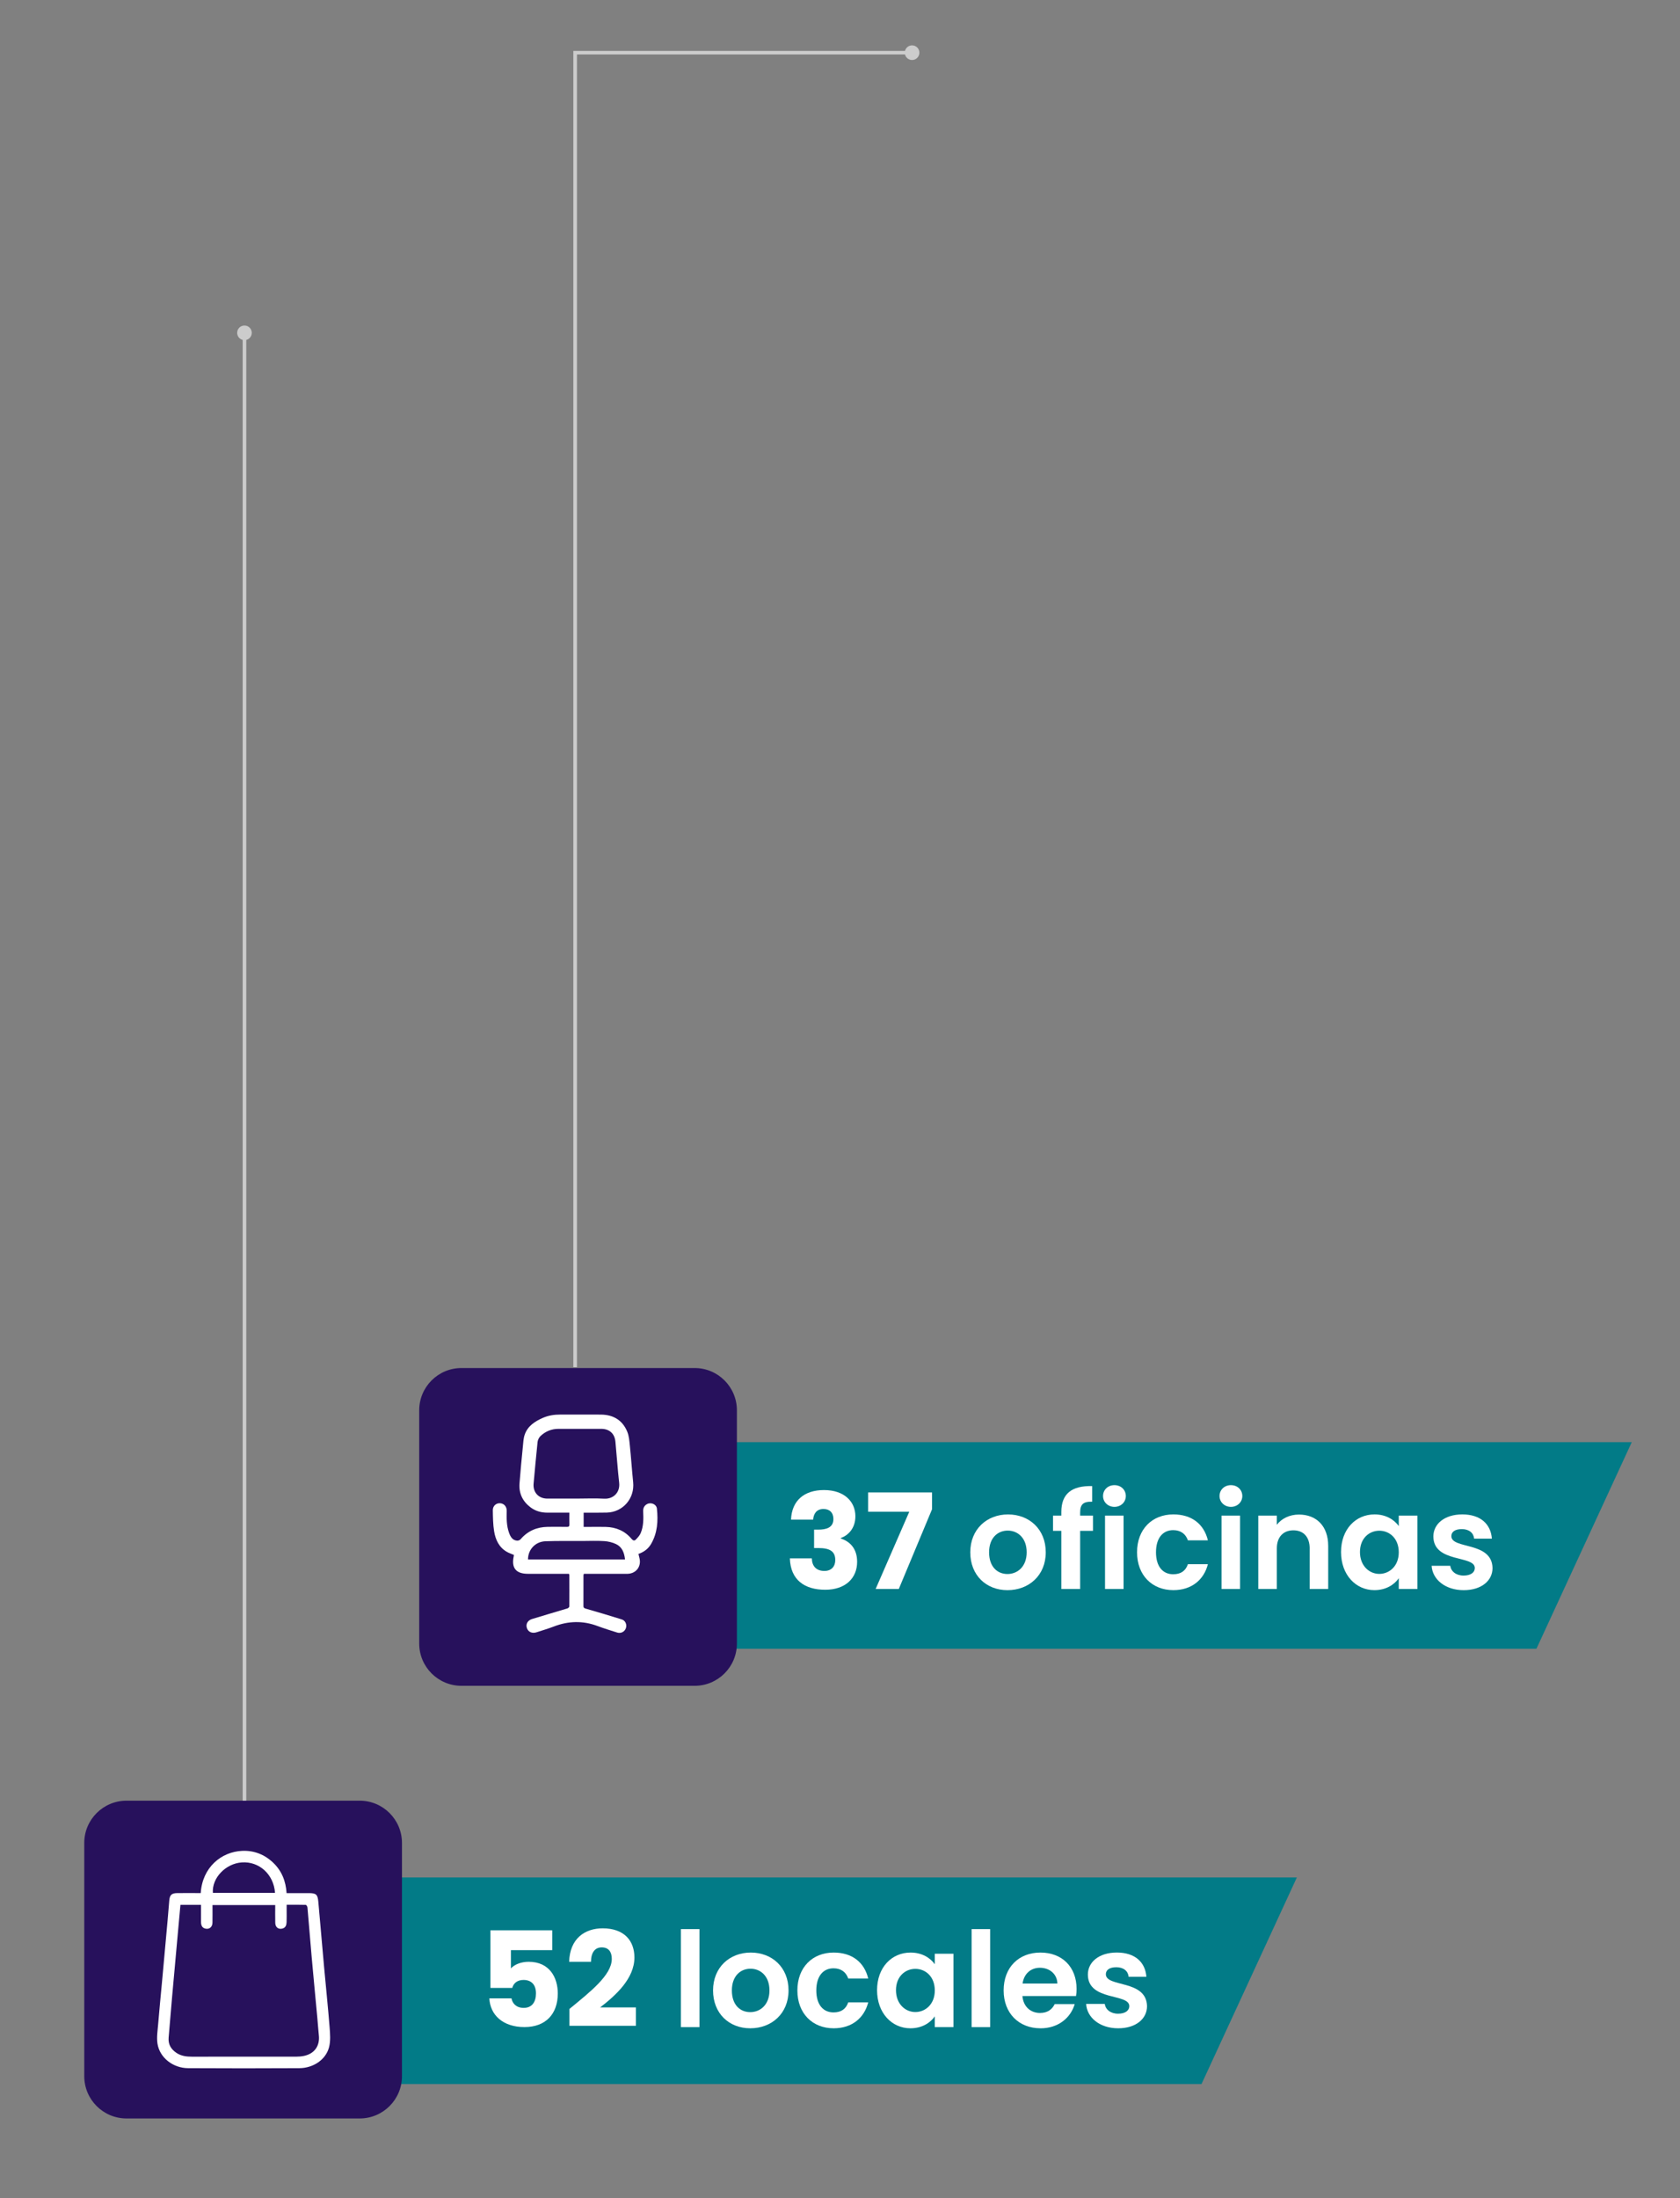 <?xml version="1.0" encoding="UTF-8"?>
<svg id="Layer_1" data-name="Layer 1" xmlns="http://www.w3.org/2000/svg" viewBox="0 0 568.04 743.02">
  <rect x="0" y="0" width="568.04" height="743.02" fill="#808080" stroke="none"/>
  <defs>
    <style>
      .cls-1 {
        fill: none;
        stroke: #ccc;
        stroke-miterlimit: 10;
        stroke-width: 1.22px;
      }

      .cls-2 {
        fill: #27115c;
      }

      .cls-2, .cls-3, .cls-4, .cls-5 {
        stroke-width: 0px;
      }

      .cls-3 {
        fill: #ccc;
      }

      .cls-4 {
        fill: #fff;
      }

      .cls-5 {
        fill: #027b87;
      }
    </style>
  </defs>
  <g>
    <polygon class="cls-5" points="406.26 704.47 100.11 704.47 132.34 634.65 438.49 634.65 406.26 704.47"/>
    <g>
      <path class="cls-4" d="m186.72,652.5v6.71h-13.97v6.18c1.16-1.3,3.4-2.24,6-2.24,7.12,0,9.85,5.42,9.85,10.7,0,6.89-4.03,11.37-11.28,11.37s-11.59-4.07-11.86-9.71h7.48c.31,1.7,1.61,3.22,4.12,3.22,2.91,0,4.16-2.1,4.16-4.92s-1.48-4.52-4.21-4.52c-2.15,0-3.4,1.16-3.8,2.69h-7.39v-19.47h20.91Z"/>
      <path class="cls-4" d="m192.54,679.09c6.94-5.73,14.32-11.41,14.32-16.92,0-2.37-1.07-3.89-3.4-3.89s-3.63,1.79-3.63,4.88h-7.39c.22-7.92,5.37-11.32,11.33-11.32,7.43,0,10.74,4.34,10.74,9.85,0,7.16-6.4,12.89-11.59,16.88h12.09v6.22h-22.47v-5.69Z"/>
    </g>
    <g>
      <path class="cls-4" d="m230.23,652.1h6.27v33.13h-6.27v-33.13Z"/>
      <path class="cls-4" d="m253.68,685.63c-7.16,0-12.58-5.01-12.58-12.8s5.6-12.8,12.76-12.8,12.76,4.97,12.76,12.8-5.73,12.8-12.94,12.8Zm0-5.46c3.31,0,6.49-2.42,6.49-7.34s-3.09-7.34-6.4-7.34-6.31,2.37-6.31,7.34,2.86,7.34,6.22,7.34Z"/>
      <path class="cls-4" d="m281.88,660.03c6.18,0,10.34,3.22,11.68,8.77h-6.76c-.72-2.1-2.37-3.45-4.97-3.45-3.49,0-5.82,2.64-5.82,7.48s2.33,7.43,5.82,7.43c2.6,0,4.21-1.16,4.97-3.4h6.76c-1.34,5.28-5.51,8.77-11.68,8.77-7.16,0-12.27-5.01-12.27-12.8s5.1-12.8,12.27-12.8Z"/>
      <path class="cls-4" d="m307.88,660.03c3.98,0,6.71,1.88,8.19,3.94v-3.54h6.31v24.8h-6.31v-3.63c-1.48,2.15-4.3,4.03-8.24,4.03-6.27,0-11.28-5.15-11.28-12.89s5.01-12.71,11.32-12.71Zm1.61,5.51c-3.36,0-6.54,2.51-6.54,7.21s3.18,7.39,6.54,7.39,6.58-2.6,6.58-7.3-3.13-7.3-6.58-7.3Z"/>
      <path class="cls-4" d="m328.52,652.1h6.27v33.13h-6.27v-33.13Z"/>
      <path class="cls-4" d="m351.79,685.63c-7.21,0-12.44-5.01-12.44-12.8s5.1-12.8,12.44-12.8,12.22,4.88,12.22,12.27c0,.81-.04,1.61-.18,2.42h-18.13c.31,3.67,2.82,5.73,5.95,5.73,2.69,0,4.16-1.34,4.97-3h6.76c-1.34,4.57-5.46,8.19-11.59,8.19Zm-6.04-15.13h11.77c-.09-3.27-2.69-5.33-5.91-5.33-3,0-5.37,1.93-5.86,5.33Z"/>
      <path class="cls-4" d="m378.07,685.63c-6.22,0-10.56-3.63-10.83-8.24h6.31c.22,1.88,1.97,3.31,4.48,3.31s3.81-1.12,3.81-2.55c0-4.43-14.01-1.61-14.01-10.7,0-4.12,3.67-7.43,9.8-7.43s9.62,3.27,9.98,8.19h-6c-.18-1.92-1.7-3.22-4.16-3.22-2.33,0-3.54.94-3.54,2.37,0,4.52,13.74,1.7,13.92,10.79,0,4.25-3.72,7.48-9.76,7.48Z"/>
    </g>
    <g>
      <path class="cls-2" d="m121.63,716.11H42.78c-7.89,0-14.29-6.4-14.29-14.29v-78.84c0-7.89,6.4-14.29,14.29-14.29h78.84c7.89,0,14.29,6.4,14.29,14.29v78.84c0,7.89-6.4,14.29-14.29,14.29"/>
      <path class="cls-4" d="m67.87,639.93c.54-8.67,6.95-14,14.07-14.28,3.97-.16,7.49,1.22,10.4,3.98,2.91,2.76,4.3,6.23,4.56,10.31,2.55,0,5.01,0,7.47,0,2.52,0,3.03.42,3.26,2.9.66,7.32,1.28,14.64,1.94,21.96.62,6.81,1.33,13.61,1.87,20.42.18,2.28.38,4.72-.2,6.88-1.12,4.18-5.35,6.99-10.05,7.01-12.53.07-25.05.07-37.58,0-5.14-.03-9.62-3.55-10.36-8.27-.34-2.16.05-4.45.23-6.66.38-4.64.84-9.27,1.27-13.9.64-7.04,1.29-14.08,1.92-21.13.2-2.23.37-4.45.56-6.68.16-1.92.78-2.52,2.74-2.54,2.6-.03,5.2,0,7.92,0m-6.88,3.96c-.41,4.48-.8,8.83-1.2,13.18-.54,6.02-1.1,12.04-1.63,18.06-.4,4.54-.76,9.09-1.16,13.63-.2,2.3.8,3.94,2.64,5.18,1.57,1.06,3.36,1.29,5.2,1.29,11.78,0,23.56,0,35.34-.01.88,0,1.77-.08,2.63-.26,3.51-.77,5.35-3.37,4.98-6.93-.2-1.99-.34-3.99-.52-5.98-.64-6.85-1.3-13.7-1.91-20.56-.5-5.56-.92-11.13-1.42-16.68-.03-.33-.36-.89-.57-.9-2.12-.07-4.25-.04-6.47-.04,0,.75,0,1.3,0,1.86,0,1.35.03,2.7-.02,4.05-.04.97-.32,1.86-1.42,2.14-1.34.35-2.37-.43-2.41-1.91-.05-2.02-.01-4.05-.01-6.04h-21.21c0,2.07.03,4.02-.01,5.97-.03,1.46-1.05,2.3-2.38,2-1.17-.26-1.48-1.17-1.49-2.22-.01-1.93,0-3.86,0-5.82h-6.96Zm31.98-4.04c-.44-6.25-5.33-10.69-11.21-10.29-5.48.37-10.17,5.25-9.8,10.29h21.01Z"/>
    </g>
  </g>
  <g>
    <polygon class="cls-5" points="519.5 557.33 213.35 557.33 245.58 487.5 551.73 487.5 519.5 557.33"/>
    <g>
      <path class="cls-4" d="m278.61,503.69c6.89,0,10.61,3.94,10.61,8.86,0,4.3-2.69,6.58-4.92,7.34v.18c3.27,1.07,5.51,3.58,5.51,7.88,0,5.51-3.94,9.44-10.79,9.44s-11.73-3.22-11.95-10.61h7.43c.04,2.55,1.43,4.25,4.25,4.25,2.37,0,3.67-1.52,3.67-3.67,0-2.91-1.75-4.07-5.73-4.07h-1.43v-6.22h1.43c2.6,0,5.1-.63,5.1-3.58,0-2.19-1.3-3.4-3.36-3.4-2.46,0-3.36,1.79-3.49,3.58h-7.48c.27-6.45,4.48-9.98,11.15-9.98Z"/>
      <path class="cls-4" d="m315.14,504.49v5.69l-11.24,26.95h-7.83l11.37-26.1h-13.92v-6.54h21.62Z"/>
    </g>
    <g>
      <path class="cls-4" d="m340.65,537.53c-7.16,0-12.58-5.01-12.58-12.8s5.6-12.8,12.76-12.8,12.76,4.97,12.76,12.8-5.73,12.8-12.94,12.8Zm0-5.46c3.31,0,6.49-2.42,6.49-7.34s-3.09-7.34-6.4-7.34-6.31,2.37-6.31,7.34,2.86,7.34,6.22,7.34Z"/>
      <path class="cls-4" d="m358.86,517.48h-2.82v-5.15h2.82v-1.25c0-6.09,3.45-8.91,10.43-8.73v5.28c-3.04-.09-4.07.9-4.07,3.67v1.03h4.34v5.15h-4.34v19.65h-6.36v-19.65Z"/>
      <path class="cls-4" d="m372.96,505.7c0-2.06,1.61-3.67,3.85-3.67s3.85,1.61,3.85,3.67-1.66,3.67-3.85,3.67-3.85-1.61-3.85-3.67Zm.67,6.63h6.27v24.8h-6.27v-24.8Z"/>
      <path class="cls-4" d="m396.73,511.92c6.18,0,10.34,3.22,11.68,8.77h-6.76c-.72-2.1-2.37-3.45-4.97-3.45-3.49,0-5.82,2.64-5.82,7.48s2.33,7.43,5.82,7.43c2.6,0,4.21-1.16,4.97-3.4h6.76c-1.34,5.28-5.51,8.77-11.68,8.77-7.16,0-12.27-5.01-12.27-12.8s5.1-12.8,12.27-12.8Z"/>
      <path class="cls-4" d="m412.35,505.7c0-2.06,1.61-3.67,3.85-3.67s3.85,1.61,3.85,3.67-1.66,3.67-3.85,3.67-3.85-1.61-3.85-3.67Zm.67,6.63h6.27v24.8h-6.27v-24.8Z"/>
      <path class="cls-4" d="m442.83,523.43c0-3.98-2.19-6.13-5.51-6.13s-5.6,2.15-5.6,6.13v13.7h-6.27v-24.8h6.27v3.09c1.61-2.1,4.3-3.45,7.48-3.45,5.77,0,9.89,3.76,9.89,10.61v14.55h-6.27v-13.7Z"/>
      <path class="cls-4" d="m464.76,511.92c3.98,0,6.71,1.88,8.19,3.94v-3.54h6.31v24.8h-6.31v-3.63c-1.48,2.15-4.3,4.03-8.24,4.03-6.27,0-11.28-5.15-11.28-12.89s5.01-12.71,11.32-12.71Zm1.61,5.51c-3.36,0-6.54,2.51-6.54,7.21s3.18,7.39,6.54,7.39,6.58-2.6,6.58-7.3-3.13-7.3-6.58-7.3Z"/>
      <path class="cls-4" d="m494.89,537.53c-6.22,0-10.56-3.63-10.83-8.24h6.31c.22,1.88,1.97,3.31,4.48,3.31s3.81-1.12,3.81-2.55c0-4.43-14.01-1.61-14.01-10.7,0-4.12,3.67-7.43,9.8-7.43s9.62,3.27,9.98,8.19h-6c-.18-1.92-1.7-3.22-4.16-3.22-2.33,0-3.54.94-3.54,2.37,0,4.52,13.74,1.7,13.92,10.79,0,4.25-3.71,7.48-9.76,7.48Z"/>
    </g>
    <g>
      <path class="cls-2" d="m234.87,569.86h-78.84c-7.89,0-14.29-6.4-14.29-14.29v-78.84c0-7.89,6.4-14.29,14.29-14.29h78.84c7.89,0,14.29,6.4,14.29,14.29v78.84c0,7.89-6.4,14.29-14.29,14.29"/>
      <path class="cls-4" d="m192.35,532h-2.4c-3.81,0-7.63,0-11.44,0-4.05,0-5.66-1.98-4.81-5.91.03-.16.04-.33.06-.47-.85-.37-1.7-.64-2.45-1.08-2.62-1.54-3.78-4.1-4.24-6.91-.38-2.33-.4-4.73-.44-7.11-.02-1.45,1.1-2.43,2.4-2.38,1.37.06,2.33,1.12,2.3,2.6-.06,2.53-.08,5.05.81,7.47.47,1.29,1.14,2.46,2.7,2.59.39.03.94-.19,1.19-.49,2.42-2.82,5.51-4.13,9.17-4.18,2.14-.03,4.29-.02,6.44.01.65.01.92-.16.89-.86-.05-1.28-.01-2.57-.01-3.95-2.58,0-5.02,0-7.47,0-2.11,0-4.05-.55-5.73-1.84-2.62-2-3.91-4.7-3.67-7.99.31-4.14.72-8.27,1.13-12.41.14-1.41.19-2.9.66-4.21,1.02-2.86,3.42-4.4,6.06-5.57,1.9-.84,3.9-1.15,5.97-1.14,4.56,0,9.13-.02,13.69.01,4.18.03,7.31,1.87,8.92,5.77.61,1.47.72,3.17.89,4.79.42,4.1.69,8.21,1.11,12.31.55,5.46-3.44,10.12-8.92,10.26-2.24.06-4.49.02-6.74.03h-1.08v4.8h2.25c1.74,0,3.47-.03,5.21.01,3.51.08,6.51,1.36,8.78,4.09.47.56.95.64,1.36.23.65-.66,1.33-1.38,1.68-2.21.99-2.34.96-4.85.85-7.34-.05-1.1.32-1.94,1.28-2.47,1.32-.74,3.2.01,3.36,1.51.44,4.16.2,8.24-1.98,11.97-.96,1.65-2.43,2.71-4.26,3.36.12.51.22.93.33,1.36.75,2.9-1.15,5.35-4.17,5.36-4.46,0-8.92,0-13.38,0h-1.25c-.05.22-.12.38-.12.54,0,3.44,0,6.88-.01,10.32,0,.59.2.74.78.91,4.08,1.17,8.15,2.38,12.2,3.65,1.22.38,1.77,1.75,1.38,2.92-.4,1.22-1.66,1.91-2.95,1.51-2.24-.7-4.48-1.4-6.68-2.22-4.96-1.85-9.85-1.71-14.75.18-1.9.73-3.87,1.31-5.8,1.94-1.5.49-2.81-.06-3.28-1.36-.47-1.31.16-2.62,1.68-3.1,3.99-1.24,8.01-2.38,12.01-3.6.27-.08.64-.44.64-.67.03-3.54.01-7.08,0-10.62,0-.09-.06-.19-.14-.4m2.58-25.43h0c3.13-.01,6.27-.14,9.39.03,2.93.16,5.38-2.01,5.02-5.34-.51-4.63-.83-9.29-1.27-13.93-.27-2.78-2.06-4.34-4.83-4.34-4.8,0-9.6,0-14.4,0-2.36,0-4.41.84-6.1,2.44-.51.49-.92,1.31-.99,2.01-.5,4.67-.9,9.35-1.34,14.03-.28,2.95,1.65,5.09,4.61,5.1,3.3.01,6.6,0,9.91,0m-16.42,20.57h32.81c-.24-2.25-.98-4.21-3.03-5.19-1.22-.58-2.64-.92-3.99-1.01-2.47-.16-4.97-.05-7.45-.04-4.15.01-8.31-.06-12.45.09-3.42.13-5.9,2.84-5.88,6.15"/>
    </g>
  </g>
  <line class="cls-1" x1="82.66" y1="608.69" x2="82.66" y2="112.51"/>
  <polyline class="cls-1" points="194.47 462.14 194.47 17.81 308.39 17.81"/>
  <circle class="cls-3" cx="82.66" cy="112.51" r="2.47"/>
  <circle class="cls-3" cx="308.39" cy="17.81" r="2.47"/>
</svg>